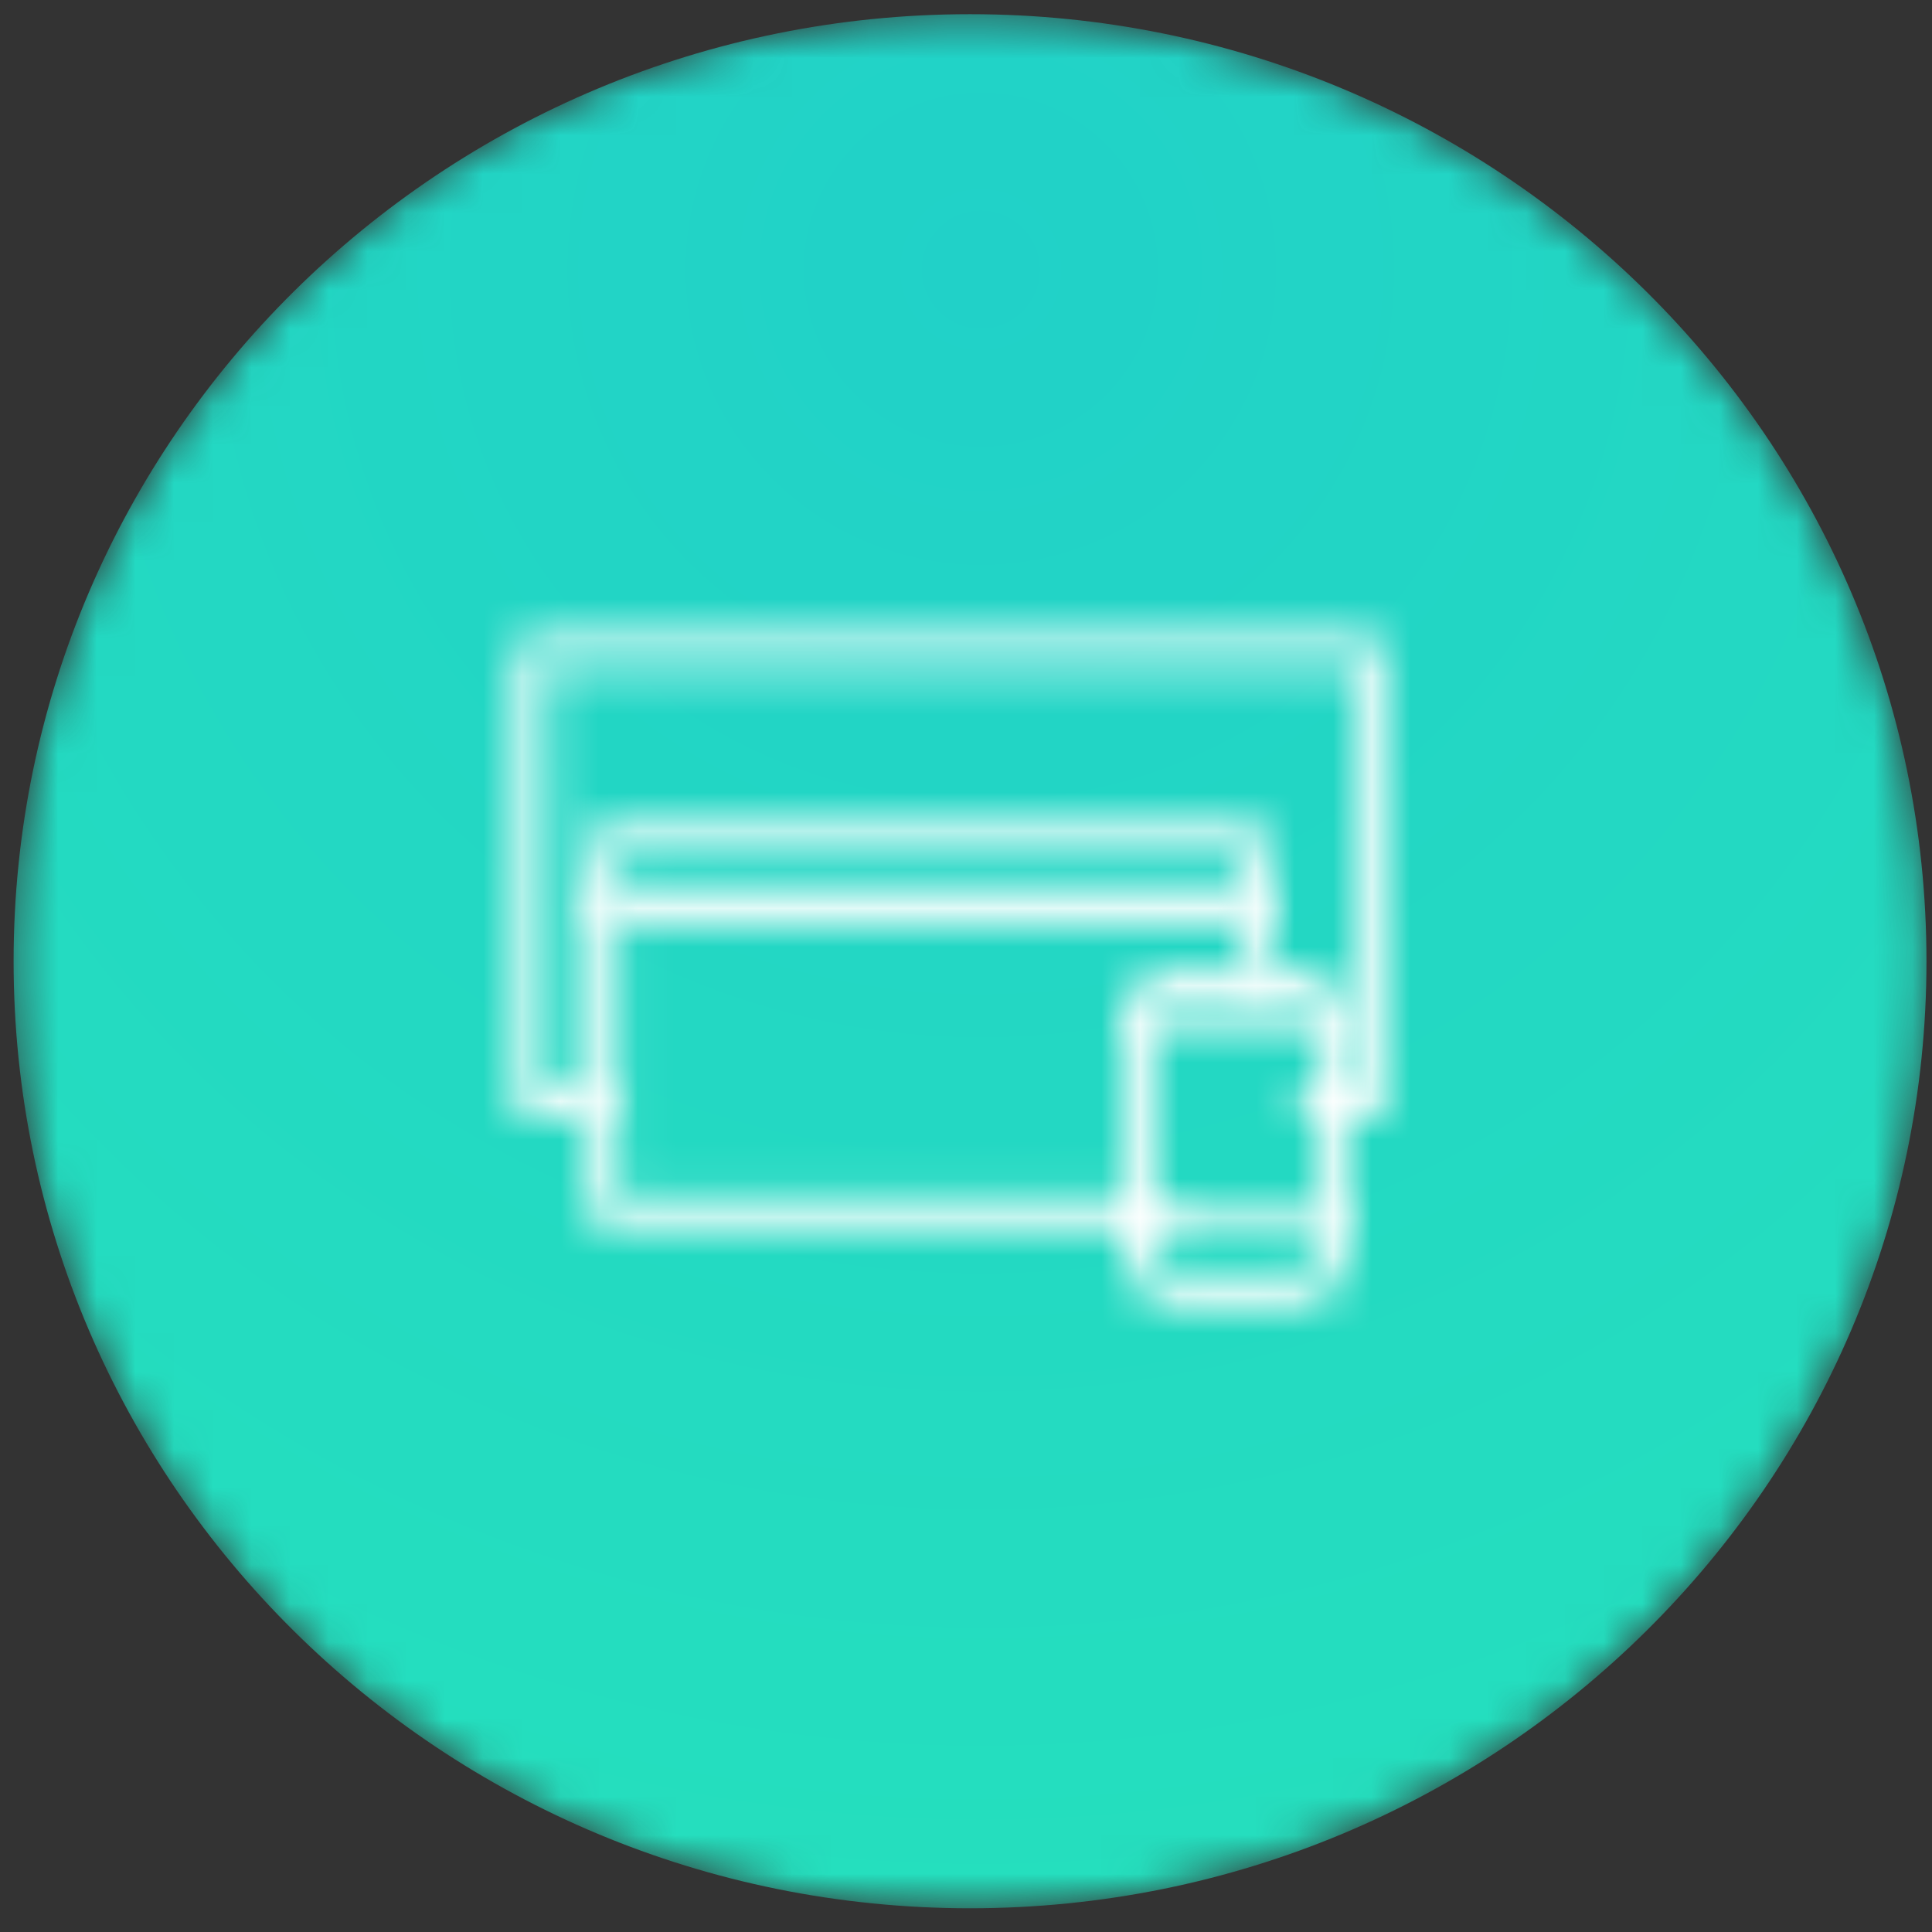 <svg xmlns="http://www.w3.org/2000/svg" xmlns:xlink="http://www.w3.org/1999/xlink" width="50px" height="50px" viewBox="0 0 50 50"><rect x="0" y="0" width="50" height="50" fill="#333333" stroke="none"/><title>enterprise-icon-2</title><desc>Created with Sketch.</desc><defs><path d="M0.352,24.877 C0.352,38.413 11.435,49.386 25.105,49.386 C38.775,49.386 49.857,38.413 49.857,24.877 C49.857,11.34 38.775,0.367 25.105,0.367 C11.435,0.367 0.352,11.34 0.352,24.877" id="path-1"></path><radialGradient cx="50%" cy="13.065%" fx="50%" fy="13.065%" r="94.498%" gradientTransform="translate(0.5,0.131),scale(0.99,1),rotate(-88.827),translate(-0.5,-0.131)" id="radialGradient-3"><stop stop-color="#20CFC9" offset="0%"></stop><stop stop-color="#20D0C9" offset="0%"></stop><stop stop-color="#21D1C8" offset="0%"></stop><stop stop-color="#25E0BD" offset="100%"></stop></radialGradient><path d="M0.638,0.031 C0.413,0.031 0.229,0.22 0.229,0.45 C0.229,0.68 0.413,0.869 0.638,0.869 L17.448,0.869 C17.673,0.869 17.856,0.68 17.856,0.45 C17.856,0.22 17.673,0.031 17.448,0.031 L0.638,0.031 Z" id="path-4"></path><path d="M0.76,0.458 C0.533,0.458 0.348,0.646 0.348,0.876 L0.348,12.569 C0.348,12.799 0.533,12.987 0.76,12.987 L2.445,12.987 C2.671,12.987 2.856,12.799 2.856,12.569 C2.856,12.338 2.671,12.149 2.445,12.149 L1.171,12.149 L1.171,1.296 L22.006,1.296 L22.006,12.149 L20.968,12.149 C20.742,12.149 20.557,12.338 20.557,12.569 C20.557,12.799 20.742,12.987 20.968,12.987 L22.417,12.987 C22.643,12.987 22.828,12.799 22.828,12.569 L22.828,0.876 C22.828,0.646 22.643,0.458 22.417,0.458 L0.76,0.458 Z" id="path-6"></path><path d="M0.638,0.361 C0.413,0.361 0.229,0.541 0.229,0.761 L0.229,10.363 C0.229,10.583 0.413,10.763 0.638,10.763 L15.077,10.763 C15.302,10.763 15.475,10.583 15.475,10.363 C15.475,10.142 15.292,9.962 15.067,9.962 L1.047,9.962 L1.047,1.162 L17.039,1.162 L17.039,4.236 C17.039,4.456 17.223,4.636 17.448,4.636 C17.673,4.636 17.856,4.456 17.856,4.236 L17.856,0.761 C17.856,0.541 17.673,0.361 17.448,0.361 L0.638,0.361 Z" id="path-8"></path><path d="M1.464,0.019 C0.73,0.019 0.131,0.617 0.131,1.349 L0.131,7.452 C0.131,8.184 0.73,8.781 1.464,8.781 L4.51,8.781 C5.245,8.781 5.854,8.184 5.843,7.452 L5.843,1.349 C5.843,0.617 5.245,0.019 4.51,0.019 L1.464,0.019 Z M0.971,7.441 L0.971,1.339 C0.971,1.067 1.192,0.847 1.464,0.847 L4.51,0.847 C4.783,0.847 5.003,1.067 5.003,1.339 L5.003,7.441 C5.003,7.713 4.783,7.933 4.51,7.933 L1.464,7.933 C1.192,7.933 0.971,7.713 0.971,7.441 Z" id="path-10"></path><path d="M0.55,0.277 C0.32,0.277 0.131,0.402 0.131,0.556 C0.131,0.71 0.32,0.835 0.55,0.835 L5.434,0.835 C5.665,0.835 5.854,0.71 5.854,0.556 C5.854,0.402 5.665,0.277 5.434,0.277 L0.55,0.277 Z" id="path-12"></path><path d="M0.55,0.268 C0.32,0.268 0.131,0.393 0.131,0.547 C0.131,0.7 0.32,0.826 0.55,0.826 L5.434,0.826 C5.665,0.826 5.854,0.7 5.854,0.547 C5.854,0.393 5.665,0.268 5.434,0.268 L0.55,0.268 Z" id="path-14"></path></defs><g id="Enterprise" stroke="none" stroke-width="1" fill="none" fill-rule="evenodd" transform="translate(-360, -2212)"><g id="enterprise-icon-2" transform="translate(360, 2212)"><g id="Group-3"><mask id="mask-2" fill="white"><use xlink:href="#path-1"></use></mask><g id="Clip-2"></g><path d="M0.352,24.877 C0.352,38.413 11.435,49.386 25.105,49.386 C38.775,49.386 49.857,38.413 49.857,24.877 C49.857,11.34 38.775,0.367 25.105,0.367 C11.435,0.367 0.352,11.34 0.352,24.877" id="Fill-1" fill="url(#radialGradient-3)" mask="url(#mask-2)"></path></g><g id="Group-6" transform="translate(15, 23)"><mask id="mask-5" fill="white"><use xlink:href="#path-4"></use></mask><g id="Clip-5"></g><polygon id="Fill-4" fill="#FFFFFF" mask="url(#mask-5)" points="-2.203 3.369 20.289 3.369 20.289 -2.469 -2.203 -2.469"></polygon></g><g id="Group-9" transform="translate(13, 16)"><mask id="mask-7" fill="white"><use xlink:href="#path-6"></use></mask><g id="Clip-8"></g><polygon id="Fill-7" fill="#FFFFFF" mask="url(#mask-7)" points="-2.098 15.487 25.275 15.487 25.275 -2.042 -2.098 -2.042"></polygon></g><g id="Group-12" transform="translate(15, 21)"><mask id="mask-9" fill="white"><use xlink:href="#path-8"></use></mask><g id="Clip-11"></g><polygon id="Fill-10" fill="#FFFFFF" mask="url(#mask-9)" points="-2.203 13.155 20.289 13.155 20.289 -2.03 -2.203 -2.03"></polygon></g><g id="Group-15" transform="translate(29, 25)"><mask id="mask-11" fill="white"><use xlink:href="#path-10"></use></mask><g id="Clip-14"></g><polygon id="Fill-13" fill="#FFFFFF" mask="url(#mask-11)" points="-2.369 11.281 8.344 11.281 8.344 -2.48 -2.369 -2.48"></polygon></g><g id="Group-18" transform="translate(29, 31)"><mask id="mask-13" fill="white"><use xlink:href="#path-12"></use></mask><g id="Clip-17"></g><polygon id="Fill-16" fill="#FFFFFF" mask="url(#mask-13)" points="-2.369 2.502 8.354 2.502 8.354 -1.39 -2.369 -1.39"></polygon></g><g id="Group-21" transform="translate(29, 26)"><mask id="mask-15" fill="white"><use xlink:href="#path-14"></use></mask><g id="Clip-20"></g><polygon id="Fill-19" fill="#FFFFFF" mask="url(#mask-15)" points="-2.369 2.493 8.354 2.493 8.354 -1.399 -2.369 -1.399"></polygon></g></g></g></svg>